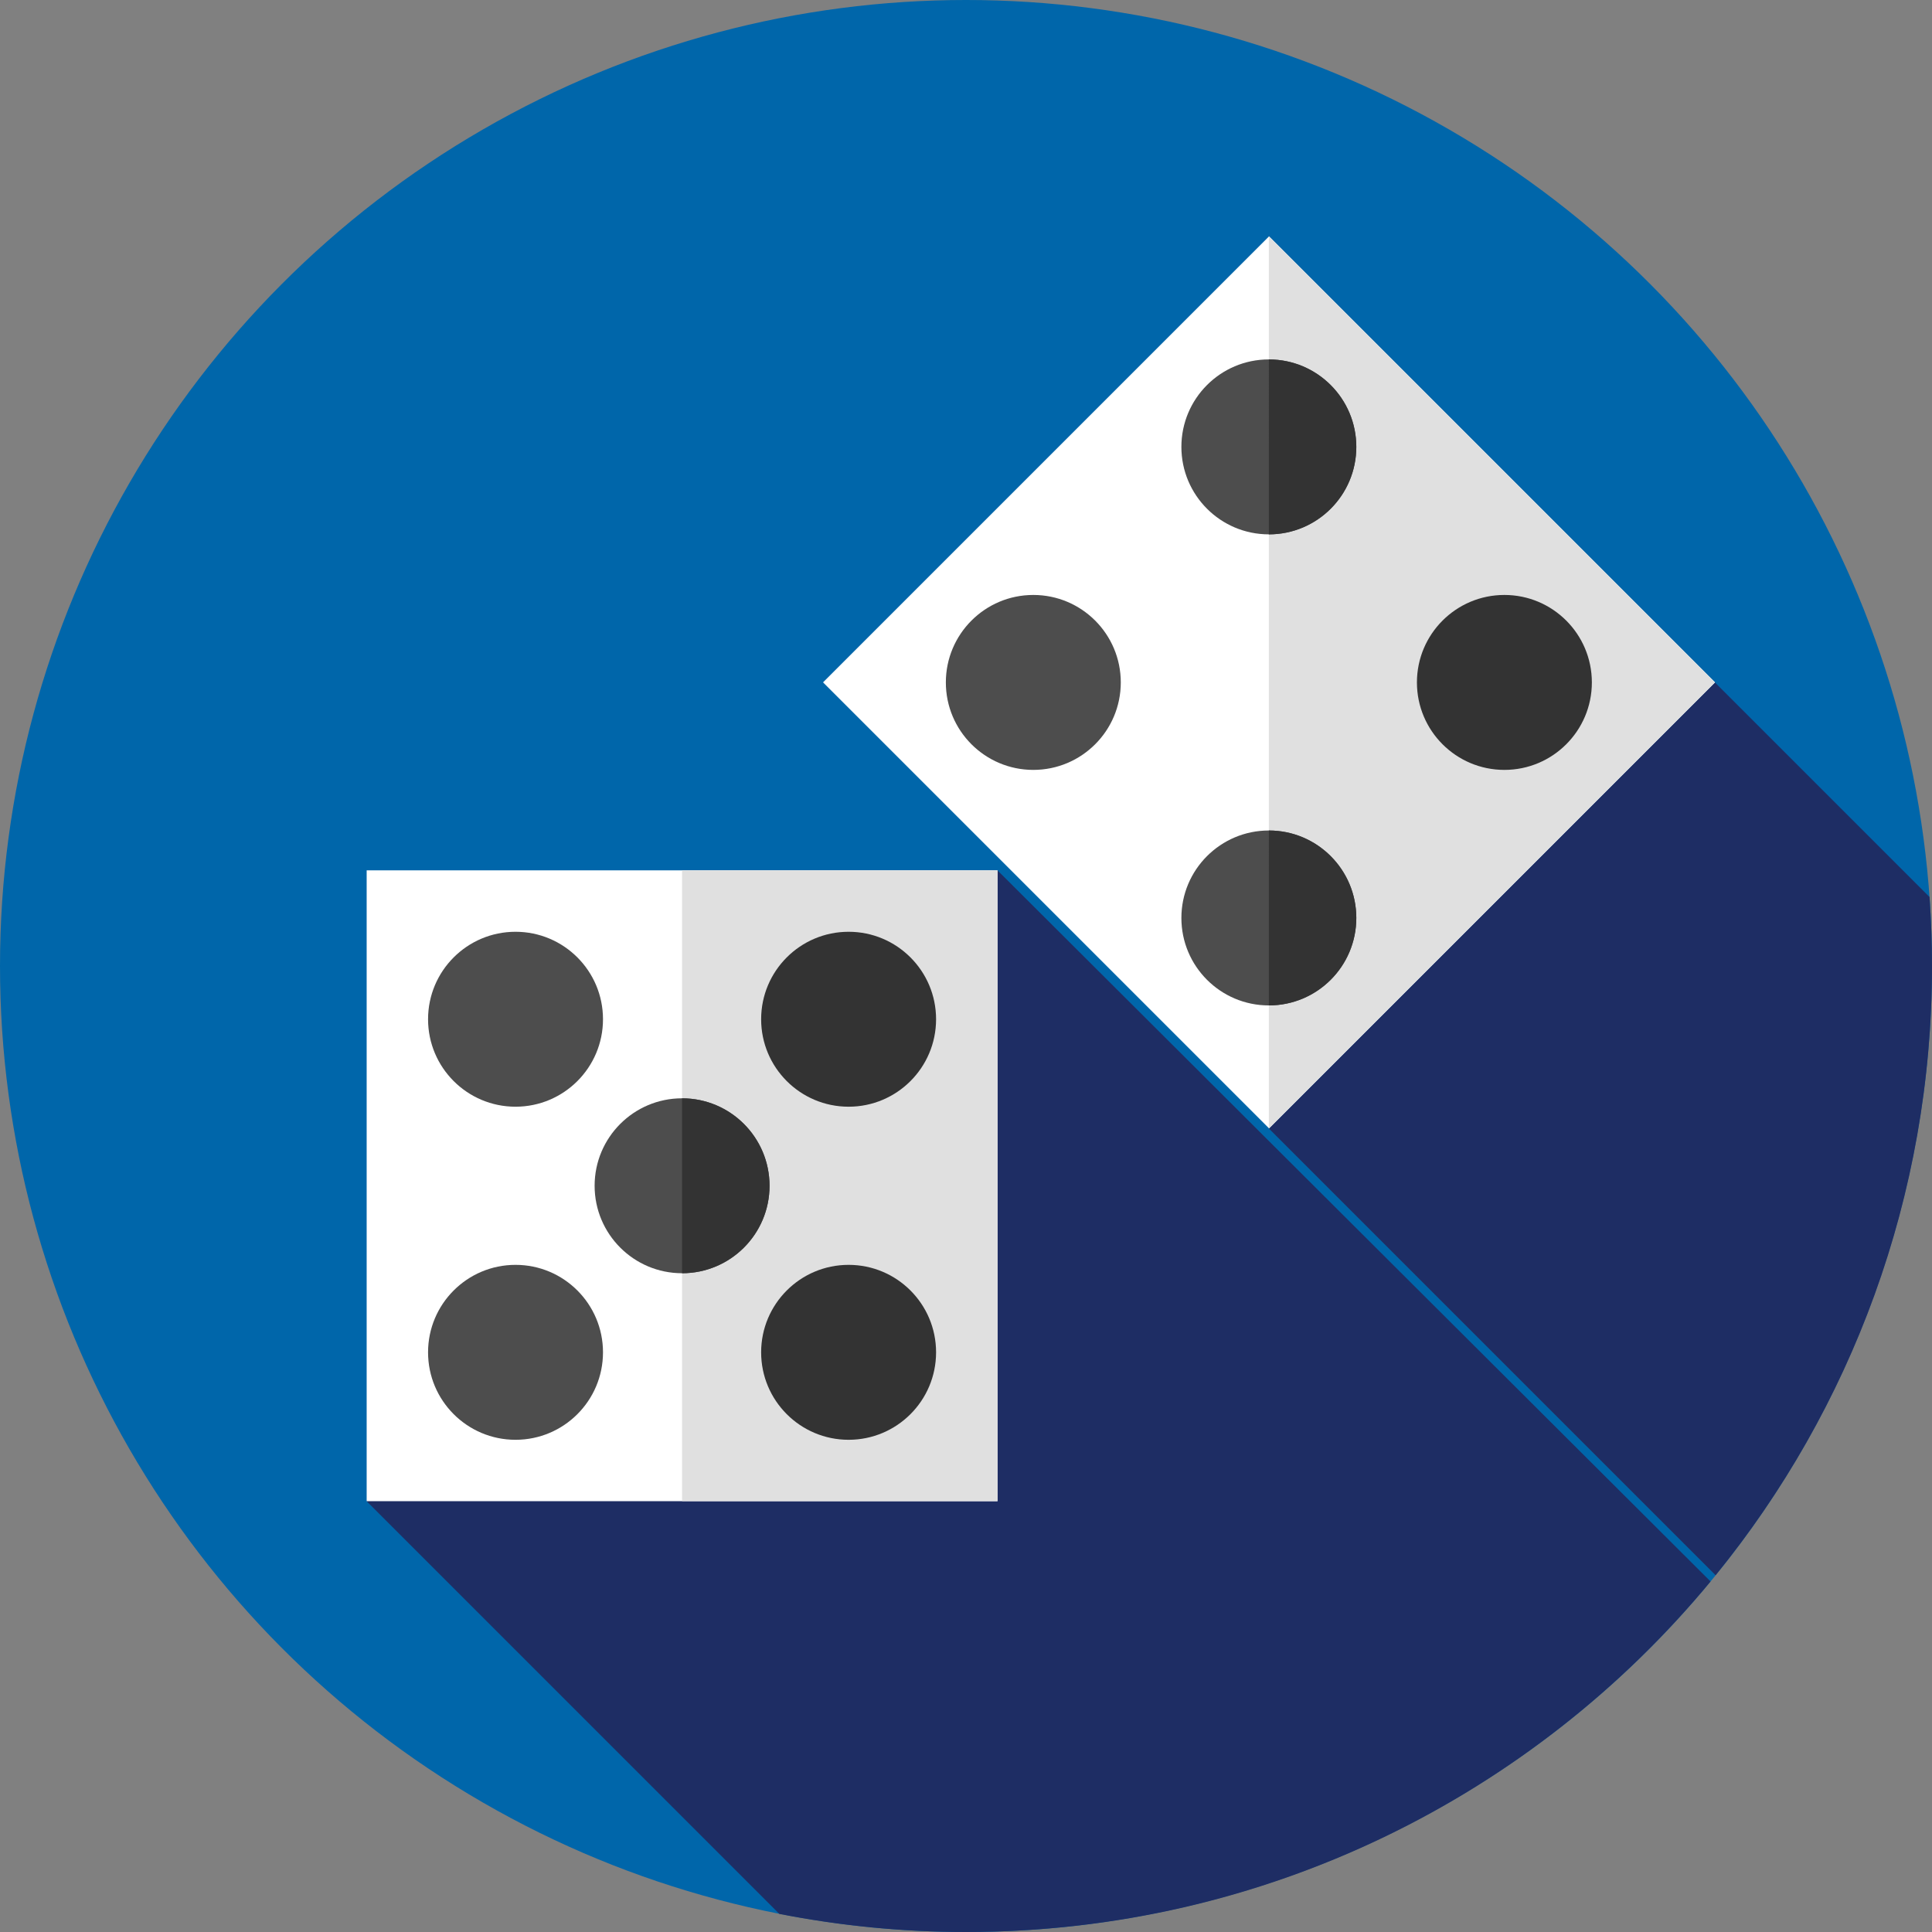 <?xml version="1.0" encoding="utf-8"?>
<svg xmlns="http://www.w3.org/2000/svg" xmlns:xlink="http://www.w3.org/1999/xlink" version="1.1" id="Capa_1" x="0px" y="0px" viewBox="0 0 512 512" style="enable-background:new 0 0 512 512;">
<rect x="0" y="0" width="512" height="512" fill="#808080" stroke="none"/>
<circle style="fill:#0066AA;" cx="256" cy="256" r="256"/>
<g>
	<path style="fill:#1E2D64;" d="M453.315,419.108L264.346,230.654l-167.18,167.18l109.375,109.375   C222.546,510.341,239.078,512,256,512C335.403,512,406.359,475.848,453.315,419.108z"/>
	<path style="fill:#1E2D64;" d="M454.654,417.459C490.5,373.409,512,317.219,512,256c0-6.148-0.23-12.241-0.657-18.28l-56.87-56.87   L336.259,299.064L454.654,417.459z"/>
</g>
<rect x="97.17" y="230.65" style="fill:#FFFFFF;" width="167.18" height="167.18"/>
<rect x="180.76" y="230.65" style="fill:#E0E0E0;" width="83.59" height="167.18"/>
<circle style="fill:#4D4D4D;" cx="136.62" cy="270.11" r="23.18"/>
<g>
	<circle style="fill:#333333;" cx="224.89" cy="358.38" r="23.18"/>
	<circle style="fill:#333333;" cx="224.89" cy="270.11" r="23.18"/>
</g>
<g>
	<circle style="fill:#4D4D4D;" cx="136.62" cy="358.38" r="23.18"/>
	<circle style="fill:#4D4D4D;" cx="180.76" cy="314.24" r="23.18"/>
</g>
<path style="fill:#333333;" d="M180.757,291.066c12.801,0,23.178,10.377,23.178,23.178s-10.377,23.178-23.178,23.178V291.066z"/>
<rect x="252.667" y="97.26" transform="matrix(-0.707 0.707 -0.707 -0.707 701.906 70.96)" style="fill:#FFFFFF;" width="167.178" height="167.178"/>
<polygon style="fill:#E0E0E0;" points="336.259,62.636 454.473,180.85 336.259,299.064"/>
<circle style="fill:#4D4D4D;" cx="273.84" cy="180.85" r="23.18"/>
<circle style="fill:#333333;" cx="398.68" cy="180.85" r="23.18"/>
<circle style="fill:#4D4D4D;" cx="336.26" cy="118.43" r="23.18"/>
<path style="fill:#333333;" d="M336.259,95.257c12.801,0,23.177,10.377,23.177,23.178s-10.378,23.178-23.178,23.178L336.259,95.257z"/>
<circle style="fill:#4D4D4D;" cx="336.26" cy="243.27" r="23.18"/>
<path style="fill:#333333;" d="M336.259,220.089c12.801,0,23.178,10.377,23.178,23.178s-10.378,23.178-23.179,23.178  L336.259,220.089z"/>
<g>
</g>
<g>
</g>
<g>
</g>
<g>
</g>
<g>
</g>
<g>
</g>
<g>
</g>
<g>
</g>
<g>
</g>
<g>
</g>
<g>
</g>
<g>
</g>
<g>
</g>
<g>
</g>
<g>
</g>
</svg>